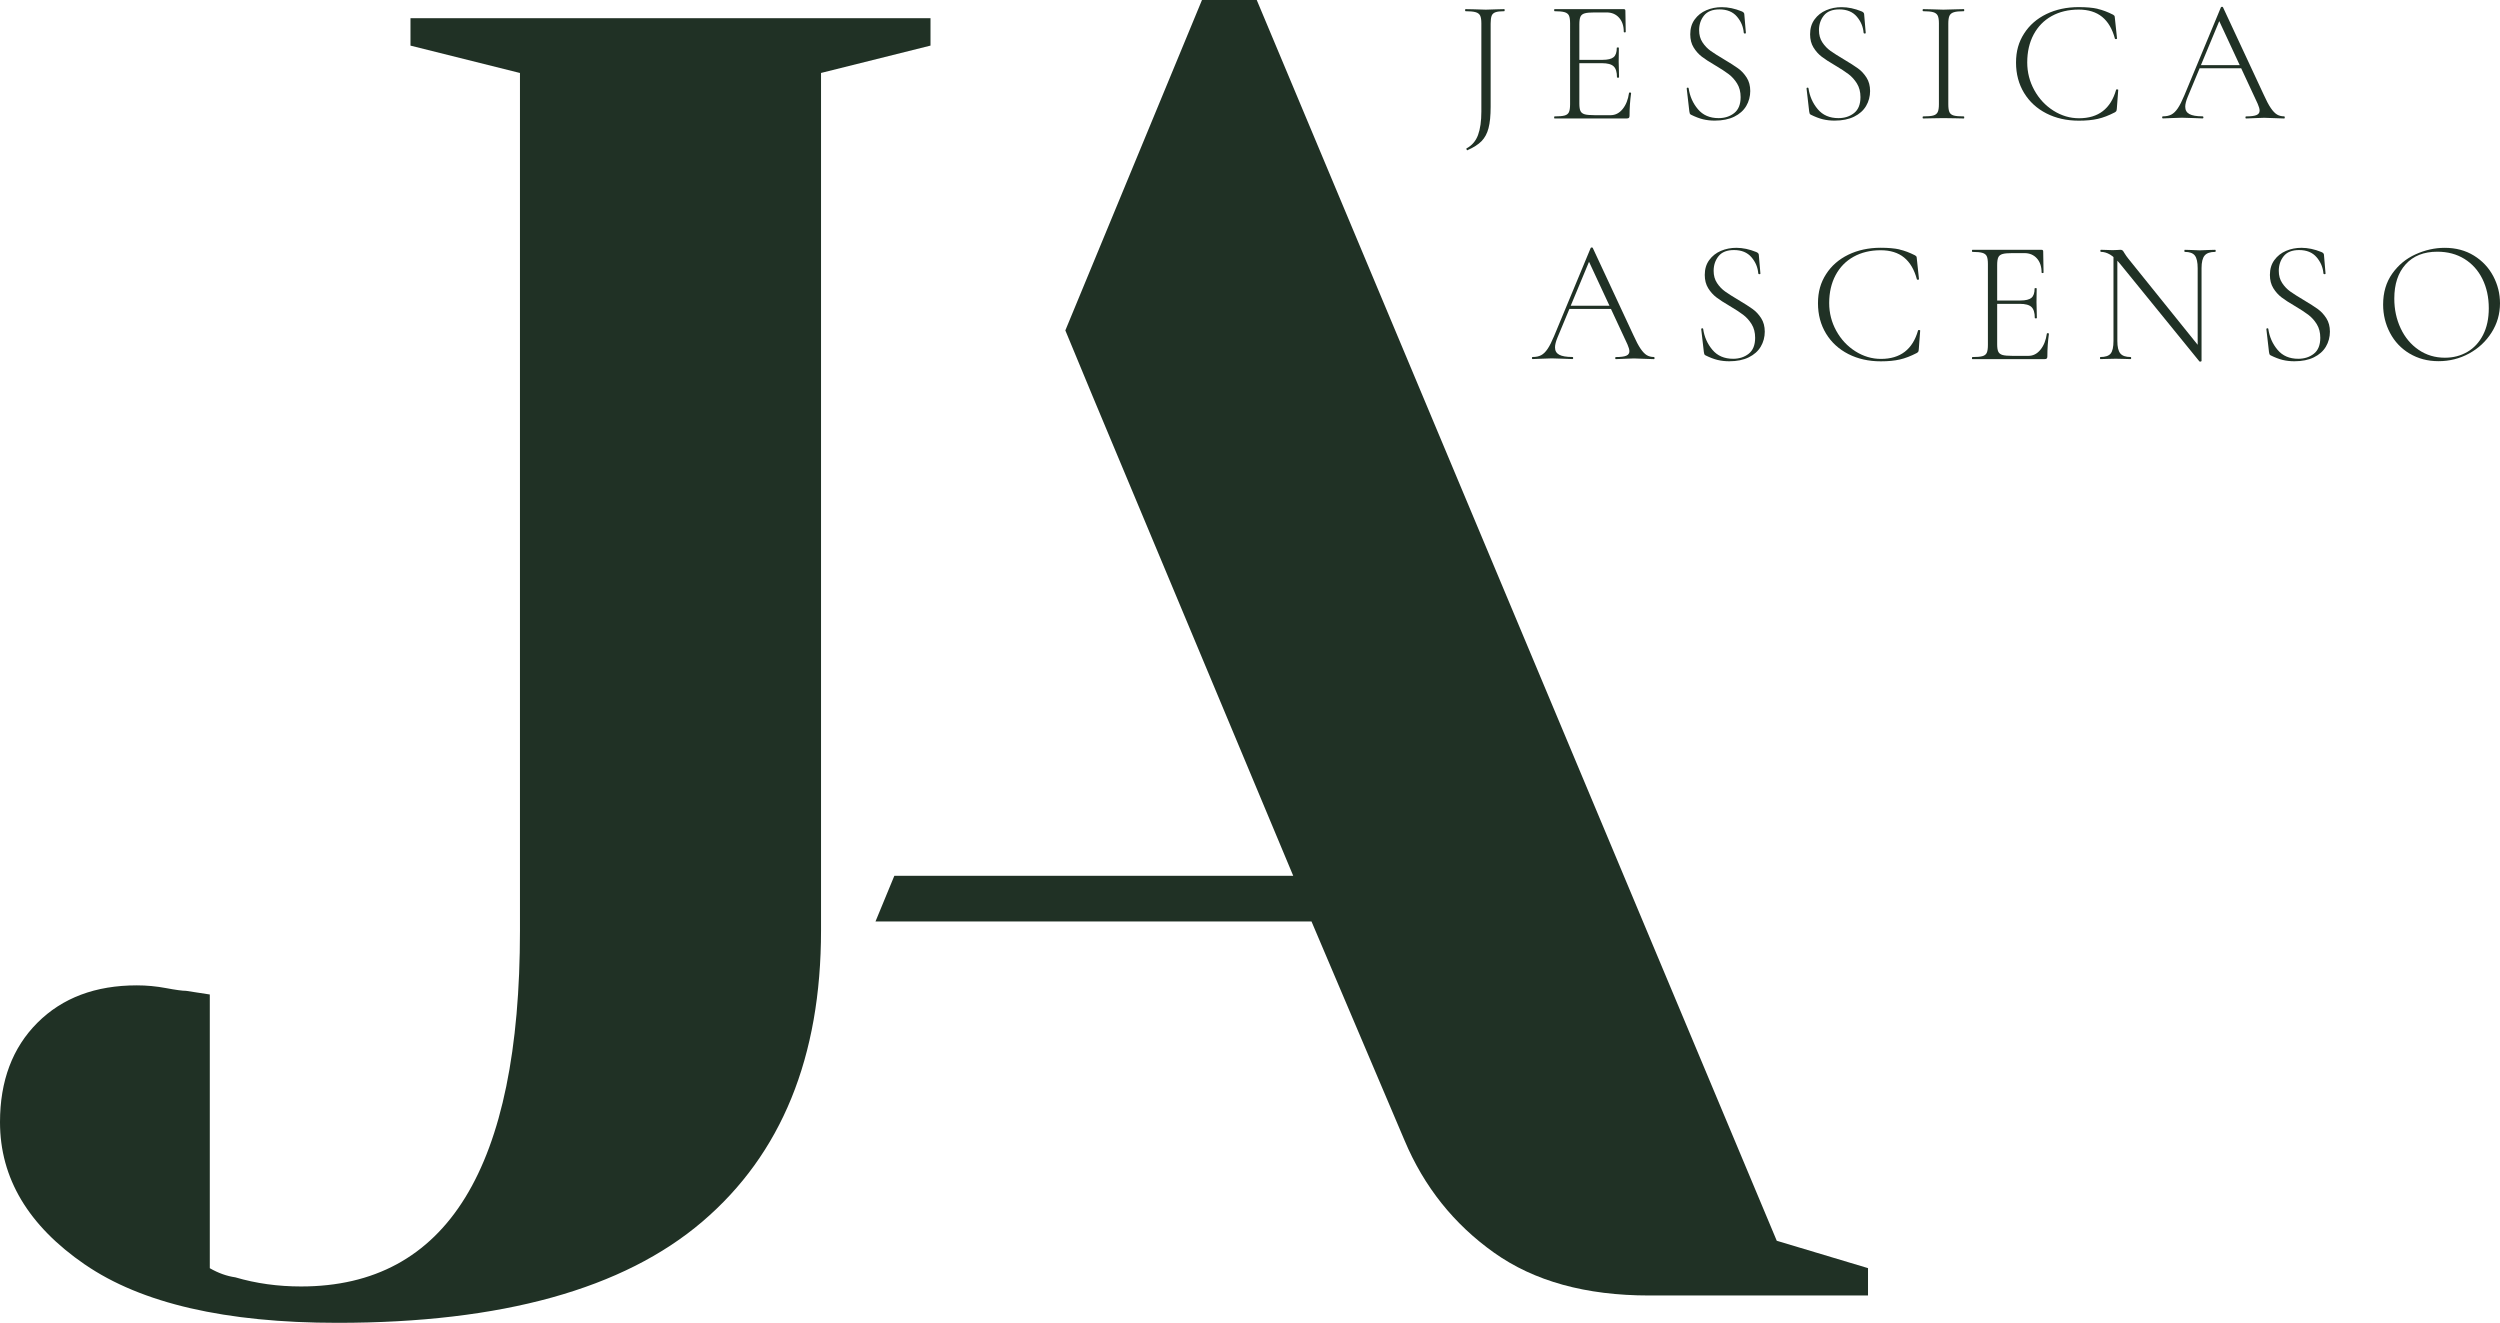 <svg xmlns="http://www.w3.org/2000/svg" id="Layer_1" viewBox="0 0 794 420.15"><path d="m472.76,40.69c-.44,1.7-1.19,3.08-2.22,4.14-1.04,1.06-2.52,2.01-4.45,2.86l-.06.06c-.07,0-.16-.09-.25-.28-.09-.19-.1-.3-.03-.33,1.74-.93,2.96-2.34,3.67-4.25.7-1.91,1.06-4.4,1.06-7.47V7.4c0-1.11-.13-1.93-.39-2.45-.26-.52-.74-.88-1.44-1.08-.7-.2-1.78-.31-3.22-.31-.07,0-.11-.11-.11-.33s.04-.33.11-.33l2.89.06c1.48.07,2.67.11,3.56.11s2.09-.04,3.5-.11l2.39-.06c.07,0,.11.11.11.33s-.04.33-.11.33c-1.26,0-2.2.11-2.81.33s-1.02.6-1.22,1.14c-.2.54-.31,1.36-.31,2.47v26.4c0,2.82-.22,5.08-.67,6.78Z" fill="#203125" stroke-width="0"></path><path d="m493.6,37.3c0-.22.04-.33.11-.33,1.45,0,2.51-.09,3.2-.28.68-.18,1.15-.55,1.39-1.08.24-.54.36-1.36.36-2.47V7.4c0-1.11-.12-1.93-.36-2.45-.24-.52-.7-.88-1.39-1.08-.69-.2-1.75-.31-3.2-.31-.07,0-.11-.11-.11-.33s.04-.33.11-.33h22.01c.33,0,.5.17.5.5l.11,6.72c0,.11-.1.17-.31.17s-.31-.06-.31-.17c0-1.89-.5-3.39-1.5-4.5-1-1.11-2.32-1.67-3.95-1.67h-3.83c-1.41,0-2.45.09-3.11.28-.67.19-1.12.54-1.36,1.06-.24.52-.36,1.33-.36,2.45v25.17c0,1.08.12,1.86.36,2.36.24.5.69.84,1.33,1.03.65.19,1.7.28,3.14.28h5.11c1.48,0,2.75-.65,3.81-1.95,1.06-1.3,1.73-3,2.03-5.11,0-.11.11-.16.33-.14.22.02.33.08.33.19-.33,2.33-.5,4.74-.5,7.22,0,.3-.07.51-.2.64-.13.13-.36.19-.69.19h-22.95c-.07,0-.11-.11-.11-.33Zm18.89-16.23c-.7-.67-1.94-1-3.72-1h-8.56v-1.06h8.72c1.7,0,2.89-.29,3.56-.86.67-.57,1-1.56,1-2.97,0-.07.11-.11.33-.11s.33.04.33.11l-.06,4.39c0,1.07.02,1.87.06,2.39l.06,2.61c0,.07-.11.11-.33.11s-.33-.04-.33-.11c0-1.67-.35-2.83-1.06-3.5Z" fill="#203125" stroke-width="0"></path><path d="m540.72,13.46c.7,1.07,1.56,1.97,2.58,2.7s2.44,1.62,4.25,2.7c1.93,1.15,3.42,2.1,4.47,2.86,1.06.76,1.96,1.73,2.72,2.92.76,1.19,1.14,2.61,1.14,4.28s-.43,3.33-1.28,4.75c-.85,1.43-2.12,2.56-3.81,3.39-1.69.83-3.75,1.25-6.2,1.25-1.3,0-2.53-.14-3.7-.42-1.17-.28-2.45-.77-3.86-1.47-.19-.11-.31-.24-.36-.39-.06-.15-.1-.37-.14-.67l-.83-7.22v-.06c0-.15.09-.23.28-.25.19-.02.3.05.33.19.37,2.56,1.35,4.78,2.95,6.67,1.59,1.89,3.78,2.83,6.56,2.83,1.96,0,3.62-.54,4.97-1.61,1.35-1.07,2.03-2.76,2.03-5.06,0-1.67-.37-3.1-1.11-4.31-.74-1.2-1.64-2.2-2.7-3-1.06-.8-2.49-1.73-4.31-2.81-1.78-1.04-3.18-1.94-4.19-2.72-1.02-.78-1.89-1.75-2.61-2.92-.72-1.17-1.08-2.56-1.08-4.2,0-1.85.47-3.43,1.42-4.72.94-1.3,2.18-2.27,3.7-2.92,1.52-.65,3.15-.97,4.89-.97,2.04,0,4.15.44,6.33,1.33.56.22.83.54.83.94l.5,5.89c0,.15-.1.22-.31.22s-.32-.07-.36-.22c-.15-1.93-.87-3.65-2.17-5.17-1.3-1.52-3.15-2.28-5.56-2.28-2.22,0-3.85.65-4.89,1.94-1.04,1.3-1.56,2.85-1.56,4.67,0,1.48.35,2.76,1.06,3.83Z" fill="#203125" stroke-width="0"></path><path d="m578.78,13.46c.7,1.07,1.56,1.97,2.58,2.7s2.44,1.62,4.25,2.7c1.93,1.15,3.42,2.1,4.47,2.86,1.06.76,1.96,1.73,2.72,2.92.76,1.19,1.14,2.61,1.14,4.28s-.43,3.33-1.28,4.75c-.85,1.43-2.12,2.56-3.81,3.39-1.69.83-3.75,1.25-6.2,1.25-1.3,0-2.53-.14-3.7-.42-1.17-.28-2.45-.77-3.86-1.47-.19-.11-.31-.24-.36-.39-.06-.15-.1-.37-.14-.67l-.83-7.22v-.06c0-.15.09-.23.28-.25.19-.02.3.05.33.19.37,2.56,1.35,4.78,2.95,6.67,1.59,1.89,3.78,2.83,6.56,2.83,1.96,0,3.62-.54,4.97-1.61,1.35-1.07,2.03-2.76,2.03-5.06,0-1.67-.37-3.1-1.11-4.31-.74-1.2-1.64-2.2-2.7-3-1.06-.8-2.49-1.73-4.31-2.81-1.78-1.04-3.18-1.94-4.19-2.72-1.02-.78-1.89-1.75-2.61-2.92-.72-1.17-1.08-2.56-1.08-4.2,0-1.85.47-3.43,1.42-4.72.94-1.3,2.18-2.27,3.7-2.92,1.52-.65,3.15-.97,4.89-.97,2.04,0,4.15.44,6.33,1.33.56.22.83.54.83.94l.5,5.89c0,.15-.1.22-.31.22s-.32-.07-.36-.22c-.15-1.93-.87-3.65-2.17-5.17-1.3-1.52-3.15-2.28-5.56-2.28-2.22,0-3.85.65-4.89,1.94-1.04,1.3-1.56,2.85-1.56,4.67,0,1.48.35,2.76,1.06,3.83Z" fill="#203125" stroke-width="0"></path><path d="m619.15,35.63c.24.52.69.87,1.36,1.06.67.19,1.74.28,3.22.28.07,0,.11.11.11.33s-.04.33-.11.33c-1.11,0-1.98-.02-2.61-.06l-3.89-.06-3.72.06c-.67.04-1.57.06-2.72.06-.11,0-.17-.11-.17-.33s.06-.33.17-.33c1.44,0,2.51-.09,3.2-.28.69-.18,1.16-.55,1.42-1.08.26-.54.39-1.36.39-2.47V7.4c0-1.11-.13-1.93-.39-2.45-.26-.52-.73-.88-1.42-1.08-.69-.2-1.75-.31-3.2-.31-.11,0-.17-.11-.17-.33s.06-.33.17-.33l2.72.06c1.56.07,2.8.11,3.72.11,1.04,0,2.33-.04,3.89-.11l2.61-.06c.07,0,.11.11.11.33s-.04.33-.11.33c-1.44,0-2.51.11-3.2.33s-1.15.6-1.39,1.14c-.24.54-.36,1.36-.36,2.47v25.62c0,1.15.12,1.98.36,2.5Z" fill="#203125" stroke-width="0"></path><path d="m666.19,2.82c1.56.35,3.2.97,4.95,1.86.22.15.36.27.42.36.06.09.1.38.14.86l.67,6.33c0,.11-.1.18-.31.19-.2.02-.32-.03-.36-.14-.82-3.07-2.17-5.38-4.06-6.92-1.89-1.54-4.37-2.31-7.45-2.31-3.26,0-6.12.69-8.59,2.06-2.46,1.37-4.37,3.33-5.72,5.86-1.35,2.54-2.03,5.49-2.03,8.86,0,3.15.75,6.08,2.25,8.81,1.5,2.72,3.52,4.89,6.06,6.5,2.54,1.61,5.25,2.42,8.14,2.42,6.15,0,10.08-3.02,11.78-9.06,0-.07.09-.11.28-.11.26,0,.39.06.39.17l-.44,5.89c-.04.44-.09.72-.17.83-.07.11-.22.24-.44.39-1.93,1-3.73,1.7-5.42,2.08-1.69.39-3.7.58-6.03.58-3.85,0-7.29-.77-10.31-2.31-3.02-1.54-5.38-3.7-7.09-6.5-1.7-2.8-2.56-6.01-2.56-9.64s.85-6.56,2.56-9.22c1.7-2.67,4.07-4.73,7.09-6.2,3.02-1.46,6.44-2.2,10.25-2.2,2.44,0,4.45.18,6,.53Z" fill="#203125" stroke-width="0"></path><path d="m725.65,37.3c0,.22-.07.33-.22.33-.67,0-1.74-.04-3.22-.11-1.41-.07-2.45-.11-3.11-.11-.78,0-1.8.04-3.06.11-1.19.07-2.07.11-2.67.11-.15,0-.22-.11-.22-.33s.07-.33.22-.33c1.52,0,2.61-.14,3.28-.42.67-.28,1-.75,1-1.42,0-.52-.2-1.24-.61-2.17l-12.56-27.01,1.06-.94-10.73,25.78c-.52,1.26-.78,2.3-.78,3.11,0,1.07.44,1.85,1.33,2.33.89.48,2.28.72,4.17.72.18,0,.28.11.28.33s-.09.33-.28.33c-.67,0-1.63-.04-2.89-.11-1.41-.07-2.63-.11-3.67-.11-.93,0-2.02.04-3.28.11-1.11.07-2.02.11-2.72.11-.19,0-.28-.11-.28-.33s.09-.33.28-.33c1.04,0,1.92-.18,2.64-.56.72-.37,1.41-1.04,2.06-2,.65-.96,1.34-2.33,2.08-4.11l11.61-27.95c.07-.11.19-.17.36-.17s.27.06.31.17l12.89,27.67c.85,1.89,1.61,3.33,2.28,4.31.67.98,1.32,1.67,1.97,2.06.65.39,1.4.58,2.25.58.15,0,.22.11.22.33Zm-27.17-16.62h14.39l.39,1h-15.28l.5-1Z" fill="#203125" stroke-width="0"></path><path d="m525.49,113.73c0,.22-.07.33-.22.33-.67,0-1.74-.04-3.22-.11-1.41-.07-2.45-.11-3.11-.11-.78,0-1.8.04-3.06.11-1.19.07-2.07.11-2.67.11-.15,0-.22-.11-.22-.33s.07-.33.22-.33c1.52,0,2.61-.14,3.28-.42.67-.28,1-.75,1-1.42,0-.52-.2-1.24-.61-2.17l-12.56-27.01,1.06-.94-10.73,25.78c-.52,1.26-.78,2.3-.78,3.11,0,1.07.44,1.85,1.33,2.33.89.48,2.28.72,4.17.72.18,0,.28.11.28.33s-.09.33-.28.33c-.67,0-1.63-.04-2.89-.11-1.41-.07-2.63-.11-3.67-.11-.93,0-2.02.04-3.28.11-1.11.07-2.02.11-2.72.11-.19,0-.28-.11-.28-.33s.09-.33.28-.33c1.04,0,1.92-.18,2.64-.56.72-.37,1.41-1.04,2.06-2,.65-.96,1.34-2.33,2.08-4.11l11.61-27.95c.07-.11.19-.17.36-.17s.27.06.31.17l12.89,27.67c.85,1.89,1.61,3.33,2.28,4.31.67.98,1.32,1.67,1.97,2.06.65.39,1.4.58,2.25.58.15,0,.22.11.22.33Zm-27.17-16.62h14.39l.39,1h-15.28l.5-1Z" fill="#203125" stroke-width="0"></path><path d="m545.33,89.89c.7,1.07,1.56,1.97,2.58,2.7s2.44,1.62,4.25,2.7c1.93,1.15,3.42,2.1,4.47,2.86,1.06.76,1.96,1.73,2.72,2.92.76,1.19,1.14,2.61,1.14,4.28s-.43,3.33-1.28,4.75c-.85,1.43-2.12,2.56-3.81,3.39-1.69.83-3.75,1.25-6.2,1.25-1.3,0-2.53-.14-3.7-.42-1.17-.28-2.45-.77-3.86-1.47-.19-.11-.31-.24-.36-.39-.06-.15-.1-.37-.14-.67l-.83-7.22v-.06c0-.15.09-.23.28-.25.19-.02.3.05.33.19.37,2.56,1.35,4.78,2.95,6.67,1.59,1.89,3.78,2.83,6.56,2.83,1.96,0,3.62-.54,4.97-1.61,1.35-1.07,2.03-2.76,2.03-5.06,0-1.67-.37-3.1-1.11-4.31-.74-1.2-1.64-2.2-2.7-3-1.06-.8-2.49-1.73-4.31-2.81-1.78-1.04-3.18-1.94-4.19-2.72-1.02-.78-1.89-1.75-2.61-2.92-.72-1.17-1.08-2.56-1.08-4.2,0-1.85.47-3.43,1.42-4.72.94-1.3,2.18-2.27,3.7-2.92,1.52-.65,3.15-.97,4.89-.97,2.04,0,4.15.44,6.33,1.33.56.22.83.54.83.94l.5,5.89c0,.15-.1.22-.31.22s-.32-.07-.36-.22c-.15-1.93-.87-3.65-2.17-5.17-1.3-1.52-3.15-2.28-5.56-2.28-2.22,0-3.85.65-4.89,1.94-1.04,1.3-1.56,2.85-1.56,4.67,0,1.48.35,2.76,1.06,3.83Z" fill="#203125" stroke-width="0"></path><path d="m603.29,79.25c1.56.35,3.2.97,4.95,1.86.22.15.36.27.42.36.06.09.1.38.14.86l.67,6.33c0,.11-.1.18-.31.19-.2.02-.32-.03-.36-.14-.82-3.07-2.17-5.38-4.06-6.92-1.89-1.54-4.37-2.31-7.45-2.31-3.26,0-6.12.69-8.59,2.06-2.46,1.37-4.37,3.33-5.72,5.86-1.35,2.54-2.03,5.49-2.03,8.86,0,3.15.75,6.08,2.25,8.81,1.5,2.72,3.52,4.89,6.06,6.5,2.54,1.61,5.25,2.42,8.14,2.42,6.15,0,10.08-3.02,11.78-9.06,0-.07.09-.11.28-.11.26,0,.39.06.39.17l-.44,5.89c-.04.44-.09.72-.17.83-.07.11-.22.24-.44.39-1.93,1-3.73,1.7-5.42,2.08-1.69.39-3.7.58-6.03.58-3.85,0-7.29-.77-10.31-2.31-3.02-1.54-5.38-3.7-7.09-6.5-1.7-2.8-2.56-6.01-2.56-9.64s.85-6.56,2.56-9.22c1.7-2.67,4.07-4.73,7.09-6.2,3.02-1.46,6.44-2.2,10.25-2.2,2.44,0,4.45.18,6,.53Z" fill="#203125" stroke-width="0"></path><path d="m626.3,113.73c0-.22.04-.33.11-.33,1.45,0,2.51-.09,3.2-.28.68-.18,1.15-.55,1.39-1.08.24-.54.36-1.36.36-2.47v-25.73c0-1.11-.12-1.93-.36-2.45-.24-.52-.7-.88-1.39-1.08-.69-.2-1.75-.31-3.2-.31-.07,0-.11-.11-.11-.33s.04-.33.11-.33h22.01c.33,0,.5.17.5.5l.11,6.72c0,.11-.1.17-.31.17s-.31-.06-.31-.17c0-1.89-.5-3.39-1.5-4.5-1-1.11-2.32-1.67-3.95-1.67h-3.83c-1.41,0-2.45.09-3.11.28-.67.19-1.12.54-1.36,1.06-.24.52-.36,1.33-.36,2.45v25.17c0,1.08.12,1.86.36,2.36.24.5.69.84,1.33,1.03.65.19,1.7.28,3.14.28h5.11c1.48,0,2.75-.65,3.81-1.95,1.06-1.3,1.73-3,2.03-5.11,0-.11.11-.16.33-.14.22.02.33.08.33.19-.33,2.33-.5,4.74-.5,7.22,0,.3-.07.51-.2.64-.13.13-.36.19-.69.19h-22.95c-.07,0-.11-.11-.11-.33Zm18.89-16.23c-.7-.67-1.94-1-3.72-1h-8.56v-1.06h8.72c1.7,0,2.89-.29,3.56-.86.67-.57,1-1.56,1-2.97,0-.07.11-.11.33-.11s.33.04.33.11l-.06,4.39c0,1.07.02,1.87.06,2.39l.06,2.61c0,.07-.11.11-.33.11s-.33-.04-.33-.11c0-1.67-.35-2.83-1.06-3.5Z" fill="#203125" stroke-width="0"></path><path d="m671.25,80.61l1.22.11v27.56c0,1.89.31,3.21.94,3.97.63.76,1.72,1.14,3.28,1.14.11,0,.17.11.17.33s-.06.33-.17.33c-.89,0-1.58-.02-2.06-.06l-2.67-.06-2.72.06c-.48.04-1.2.06-2.17.06-.07,0-.11-.11-.11-.33s.04-.33.11-.33c1.59,0,2.69-.37,3.28-1.11.59-.74.89-2.07.89-4v-27.67Zm27.67,34.23c-.19.04-.32.02-.39-.06l-25.12-30.9c-1.19-1.45-2.27-2.45-3.25-3.03-.98-.57-1.95-.86-2.92-.86-.11,0-.17-.11-.17-.33s.06-.33.17-.33l2,.06c.41.04.98.06,1.72.06.63,0,1.15-.02,1.56-.06.41-.04.72-.06.94-.06.26,0,.47.07.64.19.17.13.36.4.58.81.41.67.85,1.3,1.33,1.89l22.73,28.23.44,4.22c0,.07-.09.13-.28.17Zm.28-.17l-1.22-1.72v-27.78c0-1.89-.3-3.22-.89-4s-1.67-1.17-3.22-1.17c-.07,0-.11-.11-.11-.33s.04-.33.11-.33l2.11.06c1.11.07,2,.11,2.67.11.63,0,1.54-.04,2.72-.11l2.17-.06c.11,0,.17.11.17.33s-.06.33-.17.33c-1.59,0-2.71.39-3.36,1.17-.65.78-.97,2.11-.97,4v29.51Z" fill="#203125" stroke-width="0"></path><path d="m724.82,89.89c.7,1.07,1.56,1.97,2.58,2.7s2.44,1.62,4.25,2.7c1.93,1.15,3.42,2.1,4.47,2.86,1.06.76,1.96,1.73,2.72,2.92.76,1.19,1.14,2.61,1.14,4.28s-.43,3.33-1.28,4.75c-.85,1.43-2.12,2.56-3.81,3.39-1.69.83-3.75,1.25-6.2,1.25-1.3,0-2.53-.14-3.7-.42-1.17-.28-2.45-.77-3.86-1.47-.19-.11-.31-.24-.36-.39-.06-.15-.1-.37-.14-.67l-.83-7.22v-.06c0-.15.09-.23.28-.25.19-.02.3.05.33.19.37,2.56,1.35,4.78,2.95,6.67,1.59,1.89,3.78,2.83,6.56,2.83,1.96,0,3.62-.54,4.97-1.61,1.35-1.07,2.03-2.76,2.03-5.06,0-1.67-.37-3.1-1.11-4.31-.74-1.2-1.64-2.2-2.7-3-1.06-.8-2.49-1.73-4.31-2.81-1.78-1.04-3.18-1.94-4.19-2.72-1.02-.78-1.89-1.75-2.61-2.92-.72-1.17-1.08-2.56-1.08-4.2,0-1.85.47-3.43,1.42-4.72.94-1.3,2.18-2.27,3.7-2.92,1.52-.65,3.15-.97,4.89-.97,2.04,0,4.15.44,6.33,1.33.56.22.83.54.83.94l.5,5.89c0,.15-.1.22-.31.22s-.32-.07-.36-.22c-.15-1.93-.87-3.65-2.17-5.17-1.3-1.52-3.15-2.28-5.56-2.28-2.22,0-3.85.65-4.89,1.94-1.04,1.3-1.56,2.85-1.56,4.67,0,1.48.35,2.76,1.06,3.83Z" fill="#203125" stroke-width="0"></path><path d="m765.3,112.31c-2.69-1.61-4.76-3.8-6.22-6.56-1.46-2.76-2.2-5.77-2.2-9.03,0-3.81.96-7.08,2.89-9.81,1.93-2.72,4.4-4.77,7.42-6.14,3.02-1.37,6.1-2.06,9.25-2.06,3.52,0,6.61.82,9.28,2.47,2.67,1.65,4.71,3.83,6.14,6.53,1.42,2.7,2.14,5.58,2.14,8.61,0,3.37-.89,6.47-2.67,9.28-1.78,2.82-4.16,5.04-7.14,6.67-2.98,1.63-6.21,2.44-9.7,2.44s-6.51-.81-9.2-2.42Zm18.31-.53c2.11-1.22,3.78-3.02,5-5.39,1.22-2.37,1.83-5.2,1.83-8.5,0-3.48-.68-6.58-2.03-9.31-1.35-2.72-3.26-4.84-5.72-6.36-2.46-1.52-5.33-2.28-8.59-2.28-4.3,0-7.65,1.33-10.06,4-2.41,2.67-3.61,6.3-3.61,10.89,0,3.45.68,6.6,2.03,9.47,1.35,2.87,3.25,5.14,5.7,6.81,2.45,1.67,5.22,2.5,8.34,2.5,2.63,0,5-.61,7.11-1.83Z" fill="#203125" stroke-width="0"></path><path d="m26.95,401.61c-17.97-12.36-26.95-27.43-26.95-45.2,0-13.13,3.96-23.66,11.88-31.58s18.45-11.88,31.58-11.88c3.09,0,6.18.29,9.27.87,3.09.58,5.22.87,6.37.87l7.53,1.16v86.93c2.7,1.55,5.41,2.52,8.11,2.9,6.57,1.94,13.52,2.9,20.86,2.9,46.36,0,69.54-37.67,69.54-113.01V23.18l-34.77-8.69V5.79h165.16v8.69l-34.77,8.69v272.37c0,40.19-12.56,70.99-37.67,92.43-25.12,21.44-63.75,32.16-115.9,32.16-35.55,0-62.3-6.19-80.26-18.55Z" fill="#203125" stroke-width="0"></path><path d="m564.3,394.07L399.14,0h-17.39l-43.4,104.94,8.63,20.81,63.75,152.41h-126.69l-5.98,14.49h138.47l29.55,69.54c6.18,14.69,15.65,26.57,28.4,35.64,12.75,9.08,29.17,13.62,49.26,13.62h69.54v-8.69l-28.98-8.69Z" fill="#203125" stroke-width="0"></path></svg>